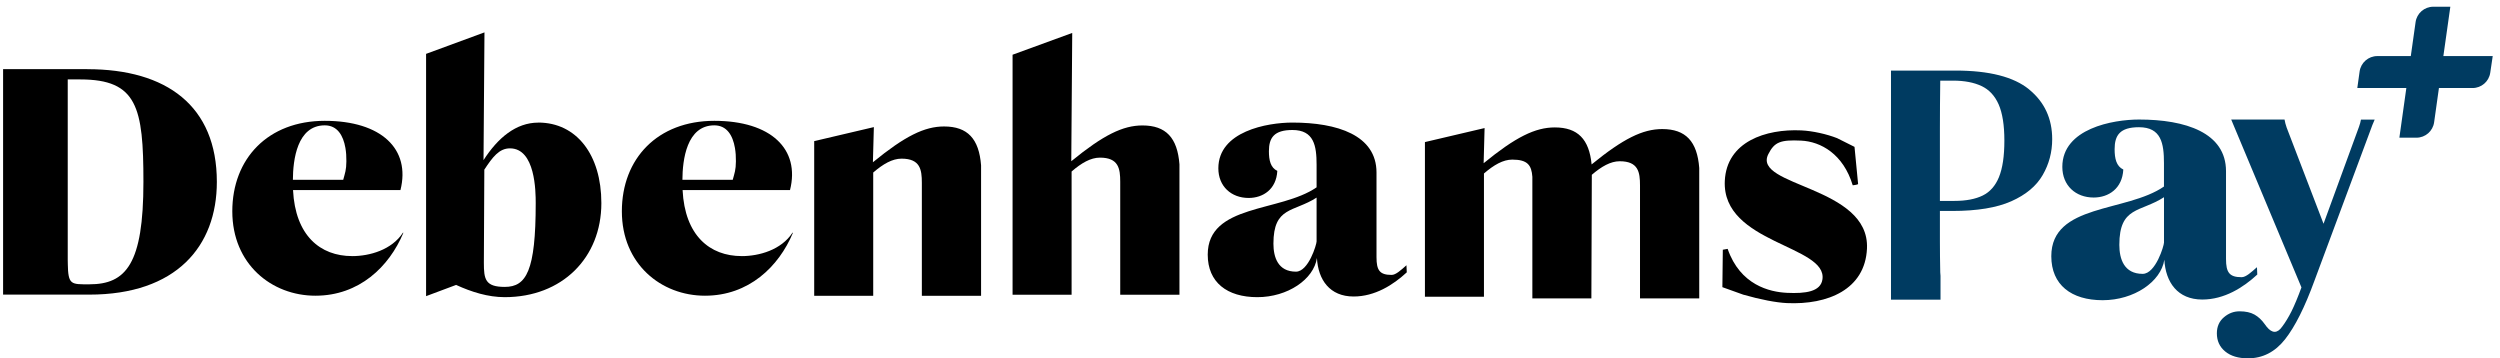 <svg width="321" height="46" viewBox="0 0 321 46" fill="none" xmlns="http://www.w3.org/2000/svg">
<g clip-path="url(#clip0_4506_109332)">
<path d="M308.974 11.303H302.678L302.974 9.181C303.133 8.046 304.101 7.2 305.251 7.2H309.547L310.161 2.841C310.319 1.706 311.292 0.863 312.434 0.863H314.623L313.728 7.2H320.065L319.747 9.344C319.58 10.472 318.612 11.303 317.473 11.303H313.159L312.541 15.703C312.382 16.838 311.41 17.68 310.264 17.68H308.079L308.974 11.303Z" fill="#003B61"/>
<path d="M11.218 8.879H0.397V37.829H11.466C22.631 37.829 27.843 31.626 27.843 23.356C27.843 13.596 21.392 8.883 11.218 8.883V8.879ZM11.466 36.506C9.107 36.506 8.752 36.598 8.704 33.844C8.704 34.007 8.712 34.162 8.715 34.314C8.708 34.018 8.701 33.707 8.697 33.364V33.371C8.697 33.16 8.697 32.938 8.697 32.705C8.697 32.705 8.697 32.705 8.697 32.702V10.199H10.309C17.629 10.199 18.416 13.8 18.416 23.352C18.416 33.9 16.183 36.506 11.47 36.506H11.466Z" fill="black"/>
<path d="M45.215 32.882C41.111 32.882 37.913 30.246 37.625 24.405H51.418C52.742 19.151 48.978 15.514 41.699 15.514C34.42 15.514 29.828 20.353 29.828 27.133C29.828 33.913 34.875 37.969 40.498 37.969C46.121 37.969 49.969 34.246 51.788 29.906L51.747 29.865C50.298 32.098 47.448 32.885 45.211 32.885L45.215 32.882ZM37.529 23.085C37.529 23.059 37.529 23.063 37.533 23.085H37.529ZM41.703 16.094C43.307 16.094 44.072 17.381 44.35 18.989C44.446 19.536 44.483 20.12 44.475 20.708C44.468 21.839 44.298 22.231 44.069 23.085H37.607C37.618 20.549 38.139 16.098 41.699 16.094H41.703Z" fill="black"/>
<path d="M69.115 15.744C66.265 15.744 63.921 17.692 62.084 20.565L62.206 4.158L54.709 6.916V38.026L58.564 36.584C60.55 37.493 62.657 38.155 64.808 38.155C72.169 38.155 77.215 33.109 77.215 26.077C77.215 19.874 74.032 15.737 69.108 15.737L69.115 15.744ZM64.816 36.839C62.294 36.839 62.128 35.844 62.128 33.733L62.187 21.781C63.248 20.177 64.084 19.049 65.478 19.049C68.746 19.049 68.786 24.595 68.786 26.084C68.786 34.769 67.588 36.839 64.816 36.839Z" fill="black"/>
<path d="M178.688 35.299C177.157 35.299 176.743 34.722 176.743 33.025V22.149C176.743 17.35 171.697 15.738 165.948 15.738C162.721 15.738 156.436 16.855 156.436 21.613C156.436 23.927 158.092 25.417 160.325 25.417C162.185 25.417 163.882 24.3 164.007 21.942C163.139 21.528 162.928 20.578 162.928 19.42C162.928 17.683 163.593 16.692 165.948 16.692C168.717 16.692 169.05 18.718 169.05 21.158V24.053C164.377 27.28 155.072 26.16 155.072 32.696C155.072 36.252 157.553 38.156 161.442 38.156C165.331 38.156 168.684 35.872 169.094 33.129C169.25 35.931 170.739 38.071 173.804 38.071C176.533 38.071 178.891 36.581 180.629 34.969L180.588 34.06C179.886 34.681 179.224 35.299 178.684 35.299H178.688ZM169.05 30.999C169.05 31.376 168.015 34.881 166.403 34.881C164.089 34.881 163.508 33.025 163.508 31.287C163.508 26.489 166.115 27.273 169.05 25.372V30.999Z" fill="black"/>
<path d="M287.831 35.592C286.249 35.592 285.82 34.993 285.82 33.241V21.984C285.82 17.019 280.6 15.348 274.648 15.348C271.31 15.348 264.803 16.505 264.803 21.425C264.803 23.821 266.515 25.363 268.825 25.363C270.751 25.363 272.507 24.205 272.633 21.769C271.735 21.34 271.517 20.357 271.517 19.159C271.517 17.363 272.204 16.335 274.644 16.335C277.513 16.335 277.853 18.431 277.853 20.956V23.95C273.018 27.289 263.387 26.131 263.387 32.897C263.387 36.579 265.957 38.546 269.979 38.546C274.001 38.546 277.472 36.183 277.901 33.344C278.06 36.246 279.602 38.461 282.774 38.461C285.598 38.461 288.038 36.919 289.835 35.252L289.794 34.309C289.066 34.952 288.382 35.592 287.824 35.592H287.831ZM277.857 31.145C277.857 31.536 276.788 35.163 275.117 35.163C272.722 35.163 272.123 33.241 272.123 31.444C272.123 26.479 274.818 27.289 277.857 25.322V31.148V31.145Z" fill="#003B61"/>
<path d="M227.054 19.788C227.841 18.228 228.625 17.933 231.257 18.055C233.782 18.173 236.677 19.77 237.89 23.792C237.89 23.792 238.492 23.729 238.581 23.641L238.119 18.857L235.882 17.737C234.566 17.223 232.766 16.812 231.283 16.742C226.721 16.532 221.701 18.184 221.464 23.227C221.087 31.297 234.699 31.485 233.997 35.9C233.749 37.456 231.83 37.711 229.457 37.6C227.224 37.497 223.438 36.606 221.83 31.955C221.83 31.955 221.446 32.022 221.209 32.066L221.154 36.872L223.83 37.833C226.067 38.473 228.06 38.85 229.431 38.916C234.699 39.16 239.476 37.164 239.72 31.922C240.097 23.851 224.947 23.97 227.05 19.796L227.054 19.788Z" fill="black"/>
<path d="M121.219 16.238C118.706 16.238 116.192 17.469 112.081 20.834L112.203 16.32L104.543 18.12V37.98H112.121V22.153C113.386 21.059 114.572 20.371 115.759 20.371C118.158 20.371 118.365 21.78 118.365 23.477V37.98H125.97V21.233C125.711 17.824 124.24 16.238 121.219 16.238Z" fill="black"/>
<path d="M146.691 16.107C144.177 16.107 141.663 17.338 137.552 20.702L137.674 4.229L130.014 7.027V37.848H137.593V22.022C138.857 20.927 140.044 20.24 141.231 20.24C143.63 20.24 143.837 21.648 143.837 23.345V37.848H151.442V21.101C151.183 17.693 149.711 16.107 146.691 16.107Z" fill="black"/>
<path d="M213.431 16.572C210.932 16.572 208.433 17.792 204.363 21.112C204.052 17.877 202.585 16.361 199.638 16.361C197.124 16.361 194.61 17.592 190.499 20.957L190.621 16.443L182.961 18.243V38.103H190.54V22.276C191.804 21.182 192.991 20.494 194.178 20.494C196.167 20.494 196.647 21.23 196.755 22.701V38.313H204.333L204.389 22.443C205.635 21.374 206.803 20.705 207.971 20.705C210.37 20.705 210.577 22.114 210.577 23.811V38.313H218.182V21.567C217.923 18.158 216.452 16.572 213.431 16.572Z" fill="black"/>
<path d="M95.234 32.882C91.13 32.882 87.933 30.246 87.644 24.405H101.437C102.761 19.151 98.997 15.514 91.718 15.514C84.439 15.514 79.847 20.353 79.847 27.133C79.847 33.913 84.894 37.969 90.517 37.969C96.14 37.969 99.988 34.246 101.807 29.906L101.766 29.865C100.317 32.098 97.467 32.885 95.23 32.885L95.234 32.882ZM91.718 16.094V15.809C91.718 15.946 91.718 16.094 91.718 16.094C93.323 16.094 94.088 17.381 94.365 18.989C94.461 19.536 94.498 20.12 94.491 20.708C94.483 21.839 94.313 22.231 94.084 23.085H87.622C87.633 20.549 88.158 16.098 91.715 16.094H91.718Z" fill="black"/>
<path d="M303.148 15.352C303.099 15.636 303.018 15.95 302.892 16.287L298.342 28.731L293.606 16.379C293.473 15.998 293.384 15.655 293.336 15.352H286.489C286.556 15.499 286.622 15.655 286.685 15.825L295.506 36.904C295.04 38.172 294.615 39.197 294.231 39.969C293.842 40.742 293.447 41.392 293.048 41.921C292.426 42.819 291.761 42.834 291.051 41.969L290.774 41.599C290.404 41.075 289.968 40.672 289.473 40.391C288.977 40.113 288.341 39.973 287.569 39.973C286.796 39.973 286.153 40.228 285.55 40.738C284.948 41.248 284.645 41.936 284.645 42.805C284.645 43.762 284.999 44.539 285.713 45.126C286.423 45.714 287.399 46.01 288.637 46.01C290.526 46.01 292.112 45.197 293.395 43.574C294.678 41.947 295.942 39.433 297.181 36.028L304.611 16.061C304.708 15.799 304.807 15.57 304.907 15.359H303.148V15.352Z" fill="#003B61"/>
<path d="M260.544 11.486C258.57 9.87 255.42 9.061 251.088 9.061H242.803V38.477H249.162V35.427C249.143 35.279 249.128 35.127 249.128 34.961C249.099 33.597 249.084 32.255 249.084 30.935V27.087H250.685C253.86 27.087 256.382 26.673 258.252 25.841C260.123 25.009 261.465 23.889 262.278 22.48C263.095 21.072 263.502 19.538 263.502 17.874C263.502 15.234 262.515 13.105 260.541 11.489L260.544 11.486ZM256.674 22.724C256.215 23.852 255.517 24.647 254.581 25.105C253.646 25.564 252.437 25.796 250.955 25.796H249.084V16.562C249.084 14.469 249.099 12.399 249.128 10.354H250.773C252.226 10.354 253.443 10.584 254.422 11.046C255.402 11.504 256.134 12.292 256.626 13.404C257.114 14.517 257.361 16.066 257.361 18.055C257.361 20.044 257.132 21.6 256.67 22.728L256.674 22.724Z" fill="#003B61"/>
</g>
<defs>
<clipPath id="clip0_4506_109332">
<rect width="319.667" height="45.139" fill="white" transform="translate(0.397 0.863)"/>
</clipPath>
</defs>
</svg>
